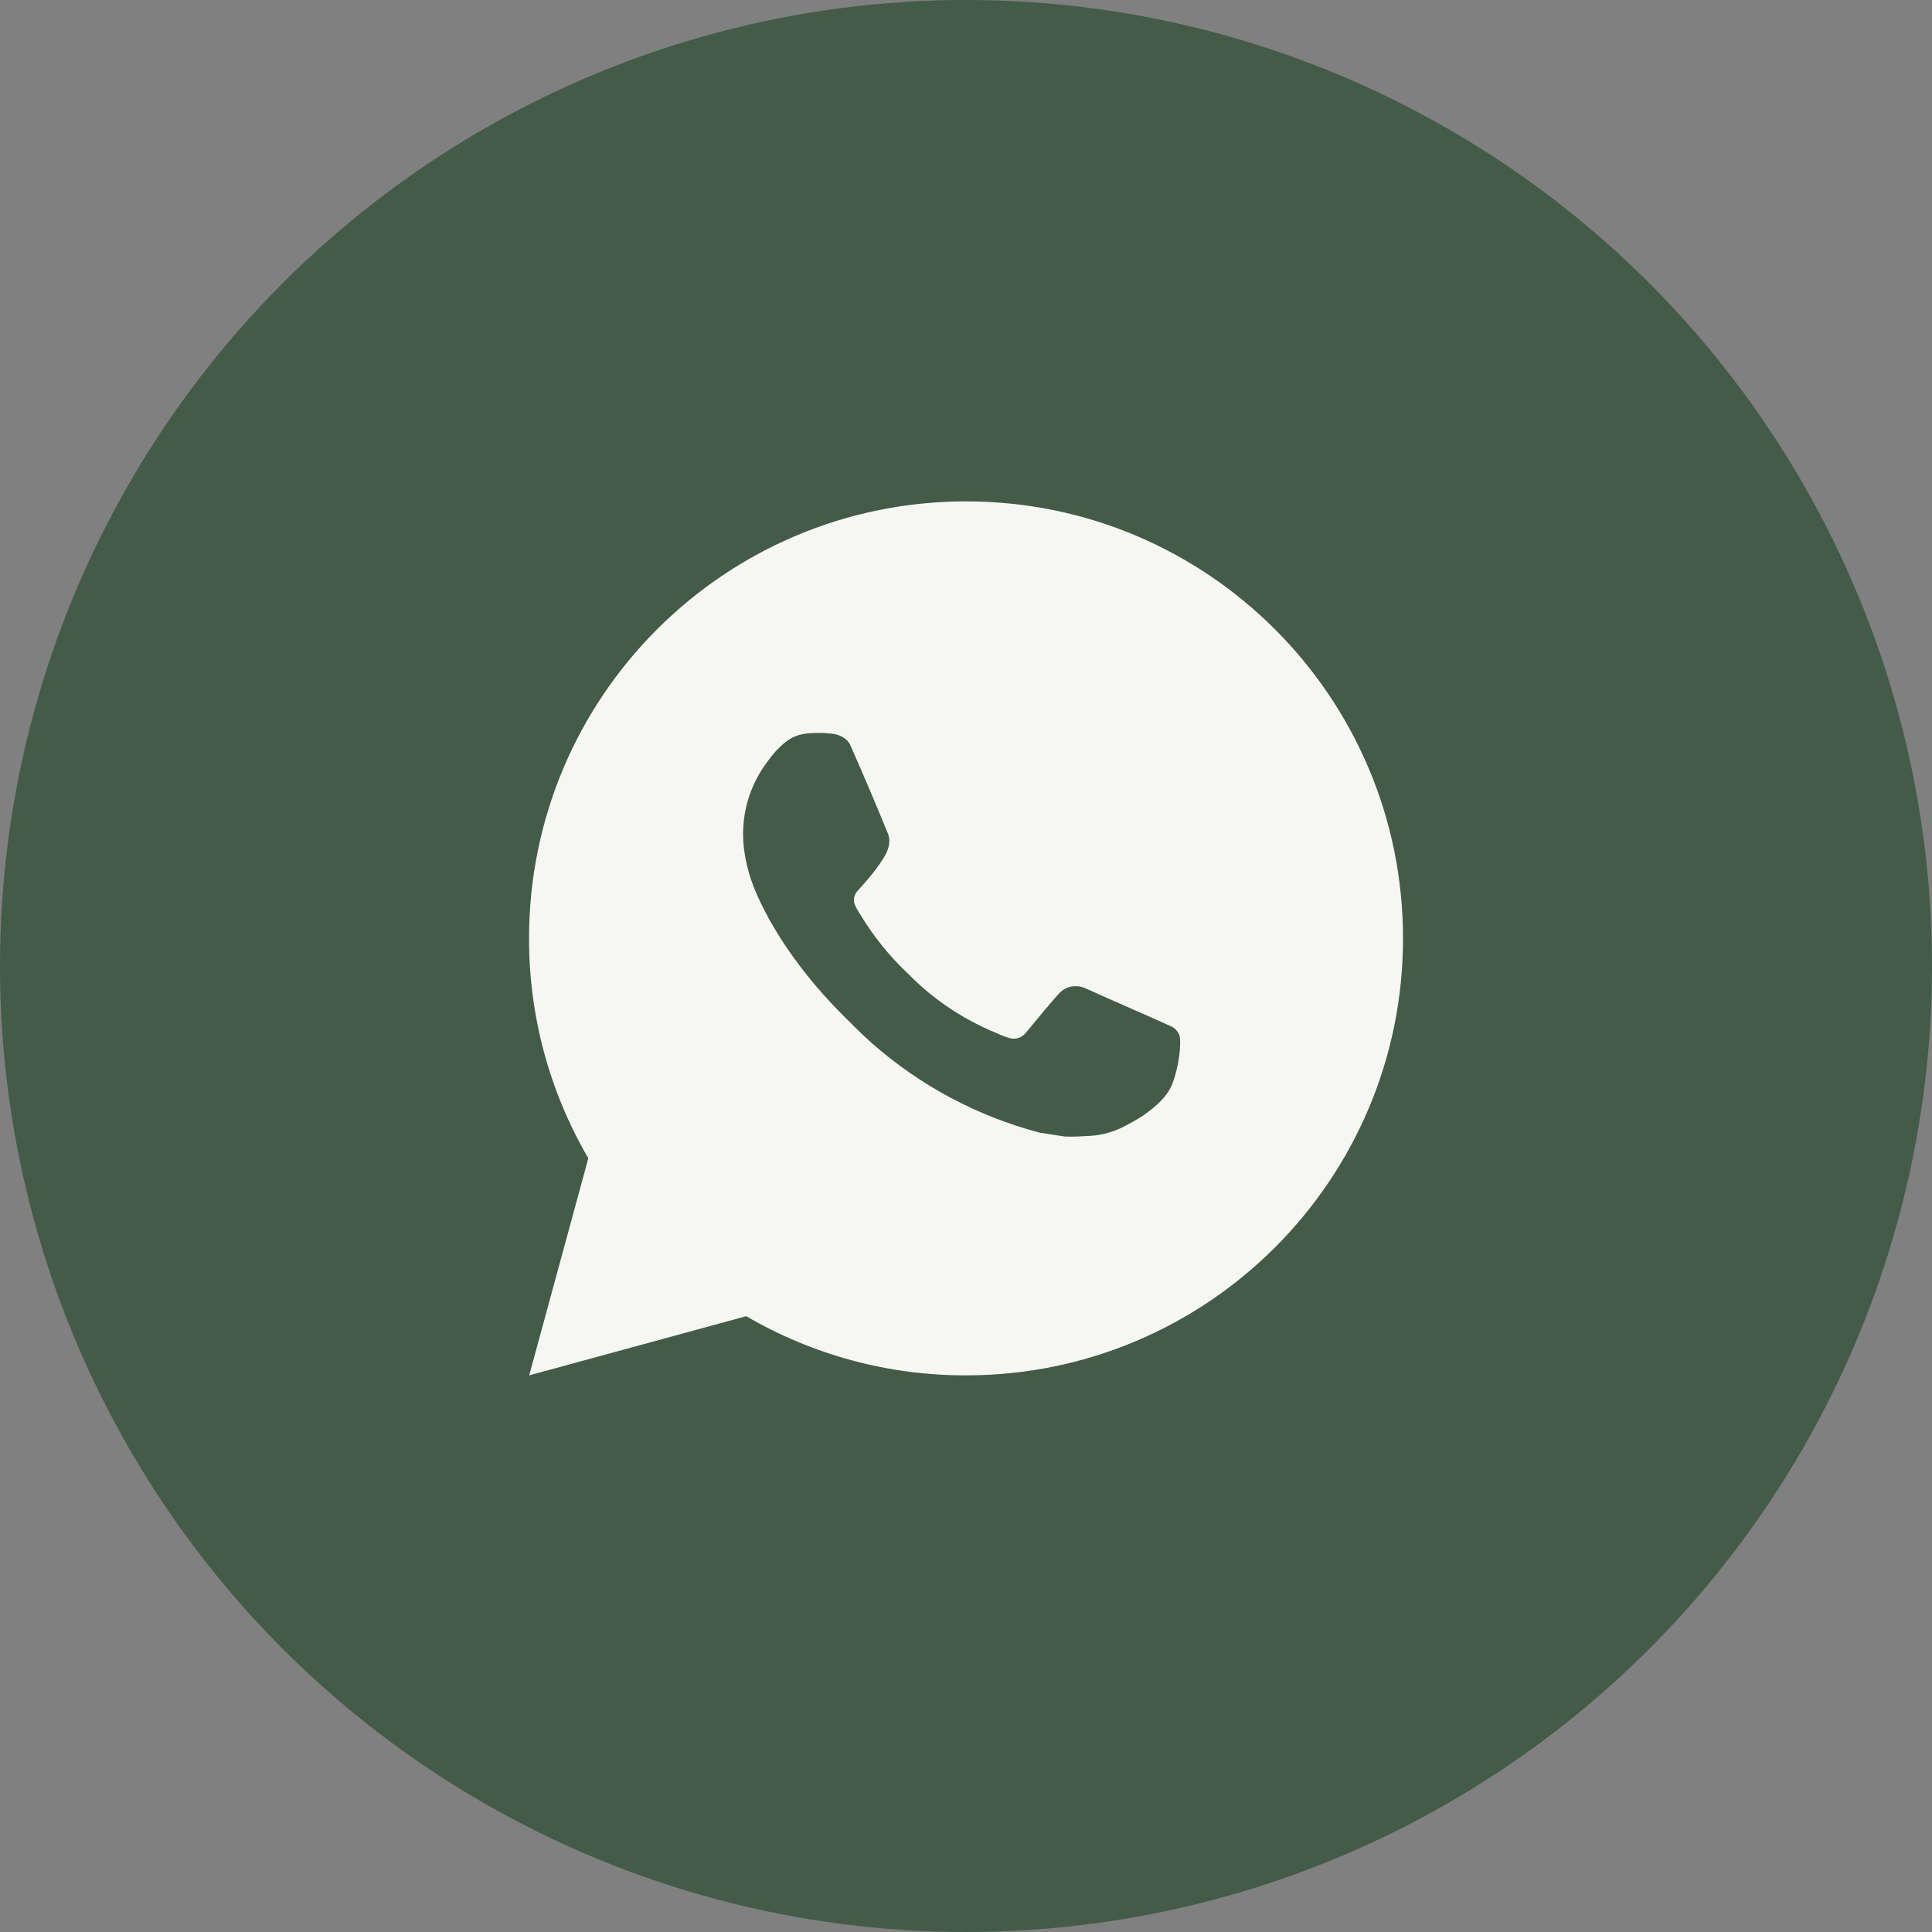 <?xml version="1.0" encoding="UTF-8"?> <svg xmlns="http://www.w3.org/2000/svg" width="35" height="35" viewBox="0 0 35 35" fill="none"><rect x="0" y="0" width="35" height="35" fill="#808080" stroke="none"/><circle cx="17.5" cy="17.5" r="17.5" fill="#435B47"></circle><path d="M17.501 9.083C21.873 9.083 25.417 12.627 25.417 17C25.417 21.372 21.873 24.916 17.501 24.916C16.102 24.919 14.727 24.549 13.519 23.844L9.587 24.916L10.658 20.983C9.952 19.774 9.582 18.399 9.584 17C9.584 12.627 13.128 9.083 17.501 9.083ZM14.803 13.279L14.644 13.285C14.542 13.292 14.442 13.319 14.35 13.364C14.264 13.413 14.186 13.474 14.117 13.545C14.022 13.634 13.968 13.712 13.911 13.787C13.618 14.168 13.46 14.635 13.462 15.116C13.464 15.503 13.565 15.881 13.724 16.234C14.047 16.948 14.58 17.704 15.283 18.405C15.453 18.573 15.619 18.743 15.798 18.901C16.671 19.669 17.712 20.224 18.838 20.52L19.288 20.589C19.434 20.597 19.58 20.586 19.728 20.579C19.958 20.567 20.183 20.504 20.387 20.396C20.491 20.342 20.592 20.284 20.69 20.222C20.69 20.222 20.724 20.199 20.789 20.151C20.896 20.071 20.962 20.015 21.05 19.922C21.117 19.854 21.172 19.774 21.217 19.683C21.279 19.554 21.34 19.308 21.366 19.103C21.385 18.946 21.379 18.861 21.377 18.808C21.373 18.723 21.303 18.635 21.226 18.598L20.765 18.391C20.765 18.391 20.077 18.091 19.656 17.9C19.611 17.881 19.564 17.87 19.516 17.867C19.462 17.862 19.407 17.868 19.356 17.885C19.304 17.902 19.257 17.931 19.217 17.968C19.213 17.966 19.16 18.011 18.588 18.705C18.555 18.749 18.509 18.782 18.458 18.801C18.406 18.819 18.35 18.822 18.296 18.808C18.245 18.794 18.194 18.777 18.145 18.756C18.047 18.714 18.013 18.699 17.946 18.67C17.491 18.472 17.07 18.204 16.699 17.876C16.599 17.789 16.506 17.694 16.411 17.602C16.1 17.304 15.829 16.966 15.604 16.598L15.557 16.523C15.524 16.472 15.497 16.418 15.476 16.361C15.446 16.244 15.525 16.151 15.525 16.151C15.525 16.151 15.717 15.94 15.806 15.826C15.894 15.716 15.967 15.608 16.015 15.531C16.108 15.381 16.137 15.226 16.088 15.107C15.867 14.565 15.638 14.027 15.401 13.491C15.354 13.385 15.216 13.309 15.09 13.294C15.047 13.289 15.005 13.284 14.962 13.281C14.855 13.275 14.749 13.276 14.643 13.284L14.803 13.279Z" fill="#F6F7F3"></path></svg> 